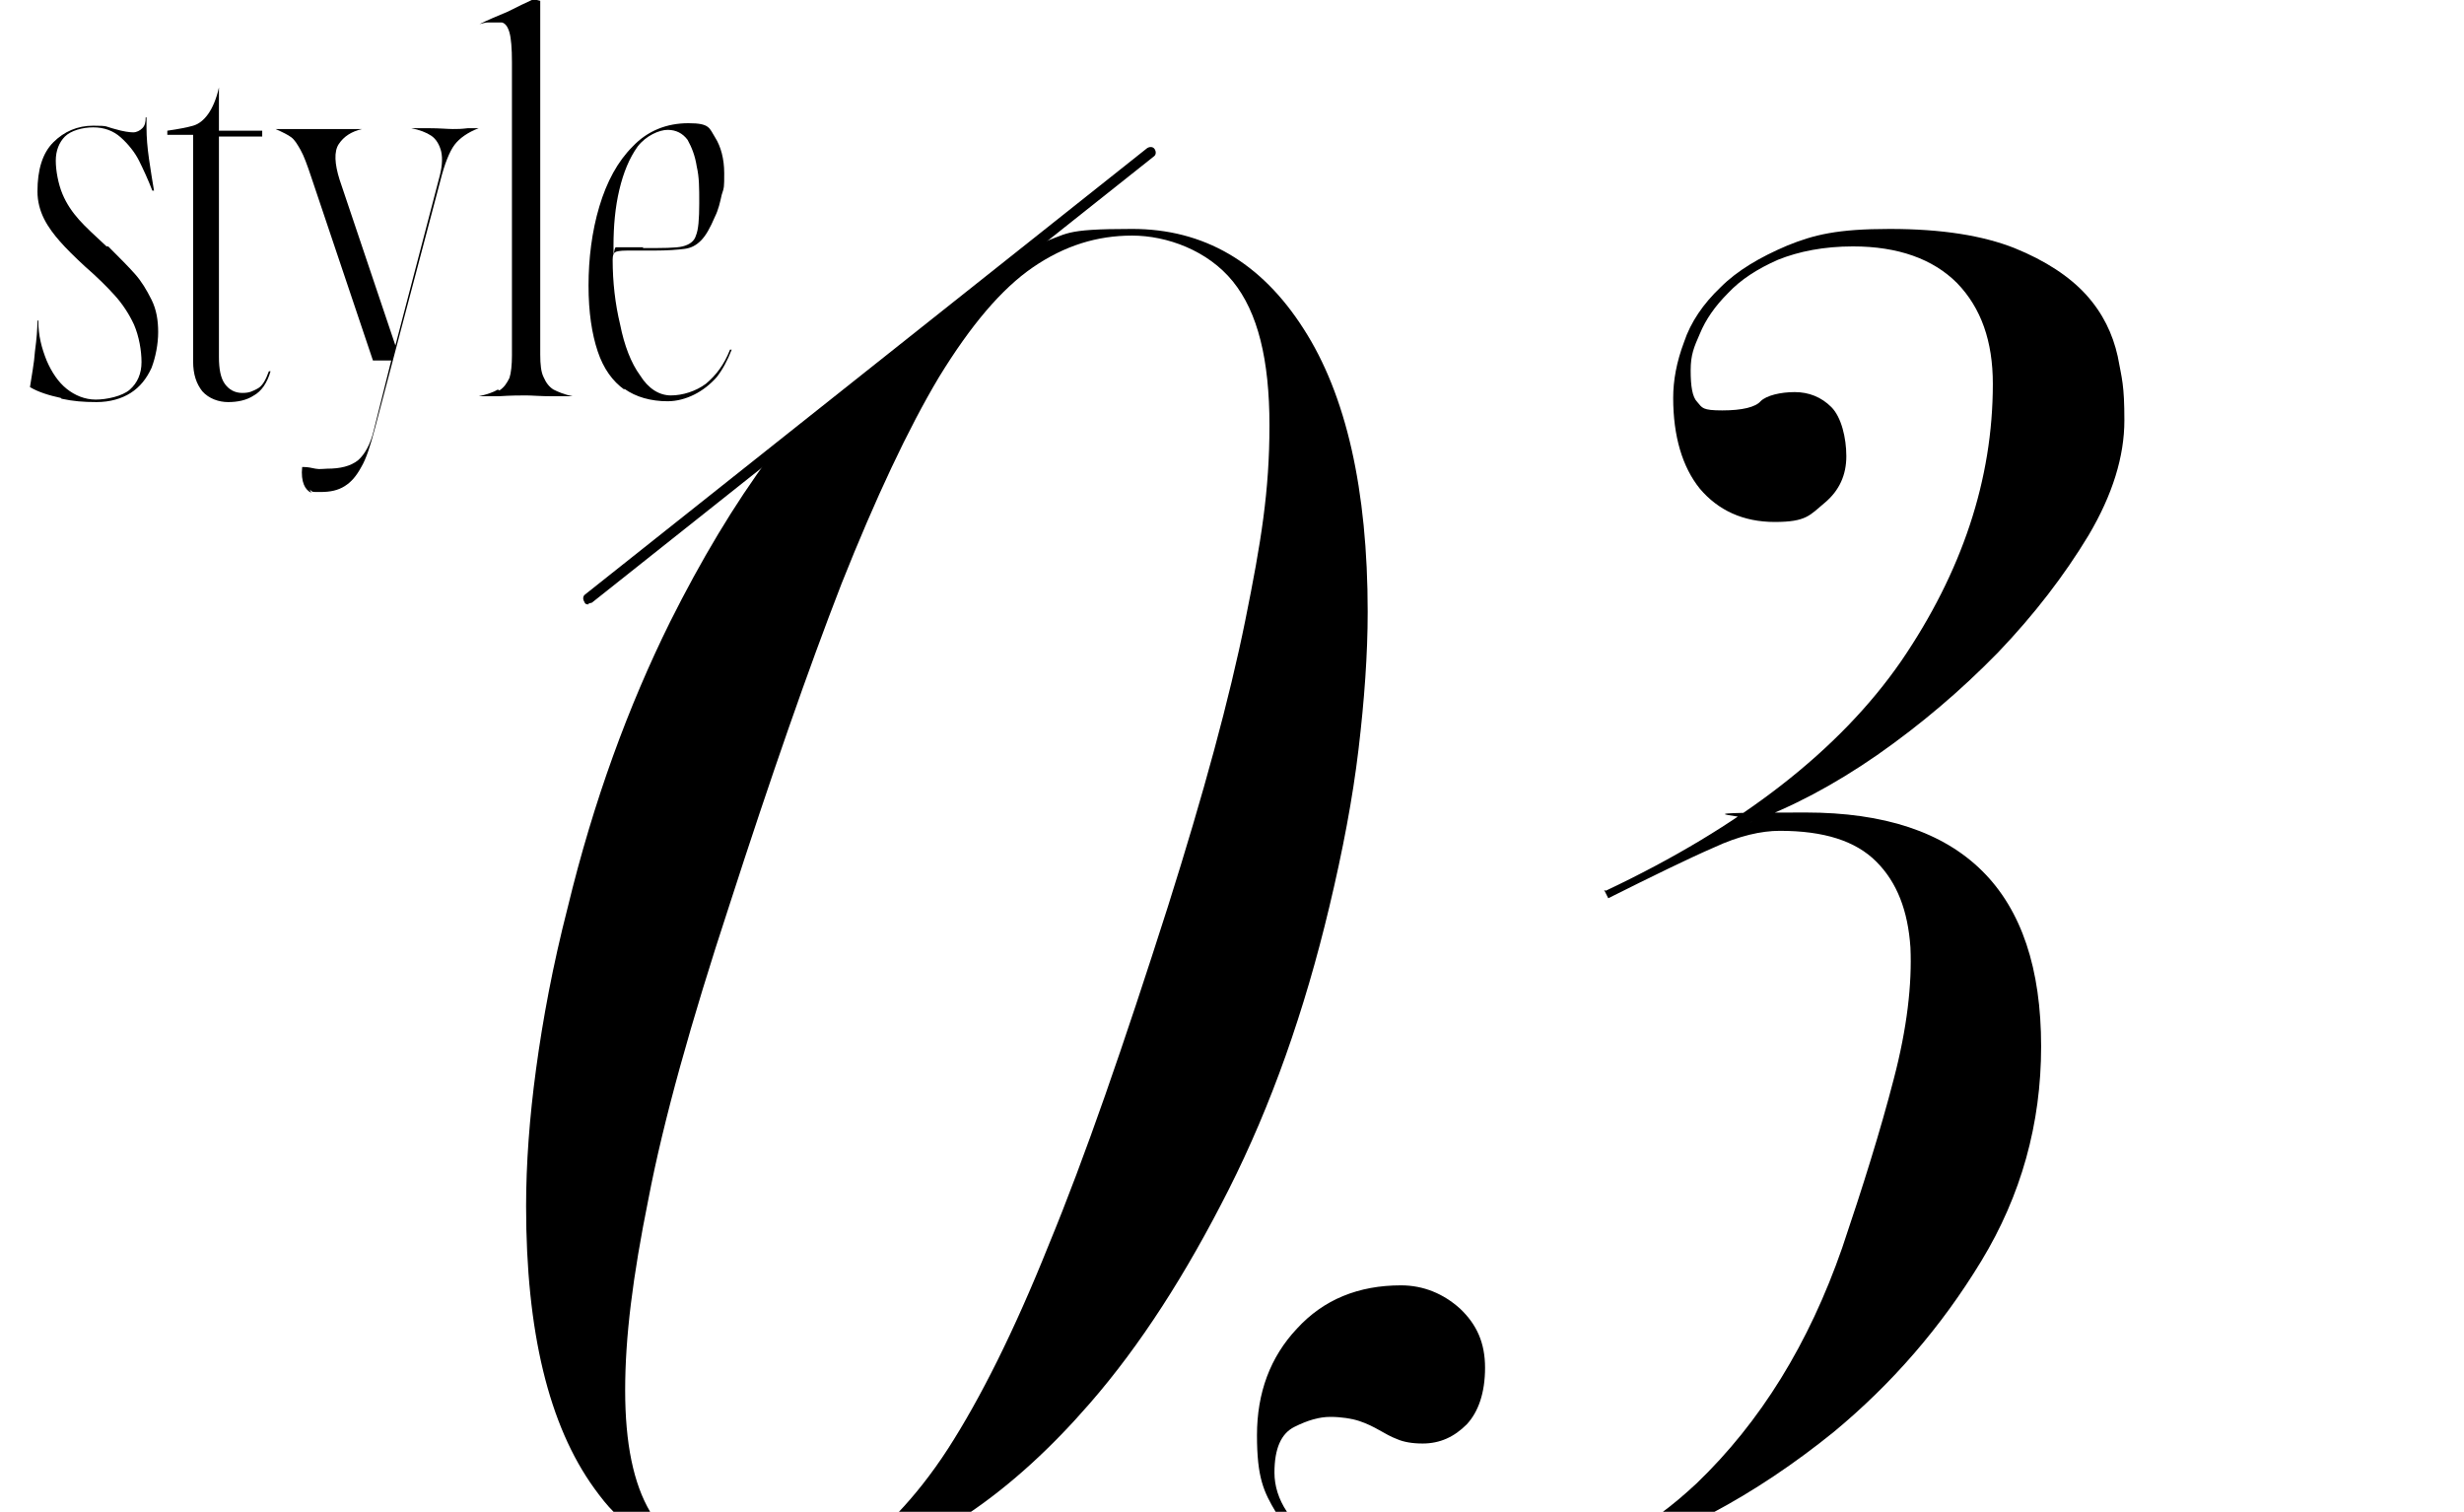 <?xml version="1.0" encoding="UTF-8"?>
<svg xmlns="http://www.w3.org/2000/svg" version="1.1" viewBox="0 0 296 181.6">
  <defs>
    <style>
      .cls-1 {
        fill: none;
      }

      .cls-2 {
        fill: #fff;
      }
    </style>
  </defs>
  <!-- Generator: Adobe Illustrator 28.7.1, SVG Export Plug-In . SVG Version: 1.2.0 Build 142)  -->
  <g>
    <g id="_イヤー_2">
      <g>
        <line class="cls-2" x1="138.3" y1="18.3" x2="70.7" y2="71.9"/>
        <path d="M70.7,72.6c-.2,0-.4,0-.5-.3-.2-.3-.2-.7.1-.9l67.5-53.6c.3-.2.7-.2.9.1.2.3.2.7-.1.9l-67.5,53.6c-.1,0-.3.1-.4.1Z"/>
      </g>
      <g>
        <path d="M7.3,47.8c-1.4-.3-2.7-.7-3.7-1.3.2-1.4.5-2.8.6-4.3.2-1.5.3-2.7.3-3.7h.1c0,1.8.4,3.3,1,4.8.6,1.4,1.4,2.6,2.4,3.4,1,.8,2.2,1.3,3.5,1.3s3.2-.4,4.1-1.2c.9-.8,1.4-1.9,1.4-3.3s-.3-3.1-.9-4.5c-.6-1.3-1.4-2.5-2.3-3.5-.9-1-2.1-2.2-3.6-3.5-1.3-1.2-2.3-2.2-3-3-.7-.8-1.4-1.7-1.9-2.7-.5-1-.8-2.1-.8-3.3,0-2.6.6-4.6,1.9-5.9,1.3-1.3,2.9-2,4.8-2s1.4.1,2.6.4c1,.3,1.8.4,2.2.4s.8-.2,1.1-.5c.3-.3.4-.7.4-1.3h.1v1.2c0,1.2.1,2.4.3,3.8.2,1.4.4,2.6.6,3.8h-.2c-.5-1.3-1.1-2.6-1.6-3.6s-1.3-2-2.2-2.8c-.9-.8-2-1.2-3.3-1.2s-2.7.4-3.4,1.1c-.7.7-1.1,1.7-1.1,2.9s.3,2.8.8,4,1.2,2.2,2,3.1c.8.9,1.9,1.9,3.3,3.2h.2c1.4,1.4,2.4,2.4,3.2,3.3.8.9,1.4,1.9,2,3.1s.8,2.5.8,3.9-.3,3-.8,4.3c-.6,1.3-1.4,2.3-2.5,3-1.1.7-2.5,1.1-4.1,1.1s-2.8-.1-4.2-.4Z"/>
        <path d="M24.3,47c-.7-.9-1.1-2-1.1-3.6v-27.2h-3.1v-.5c1.4-.2,2.4-.4,3.1-.6s1.3-.7,1.8-1.4c.5-.7,1-1.8,1.3-3.2h0v5.2h5.2c0,0,0,.7,0,.7h-5.2c0,0,0,26.5,0,26.5,0,1.4.2,2.5.7,3.2.5.7,1.2,1.1,2.1,1.1s1.2-.2,1.8-.5c.6-.3,1-1,1.4-2.1h.2c-.4,1.4-1.1,2.4-2,2.9-.9.6-2,.8-3.1.8s-2.3-.4-3.1-1.3Z"/>
        <path d="M37.4,59.2c-.4-.2-.7-.5-.9-1s-.3-1.2-.2-2.1h.2c.5,0,.9.1,1.4.2s1,0,1.4,0c1.6,0,2.8-.3,3.7-1,.8-.7,1.5-1.9,1.9-3.6l2.1-8.4h-2.2l-7.4-22c-.5-1.5-.9-2.6-1.3-3.3-.4-.7-.7-1.2-1.1-1.5-.4-.3-1-.6-1.9-1h0c1,0,2.6,0,4.9,0s2.1,0,3.6,0h1.9s0,0,0,0c-1.3.3-2.2.9-2.8,1.8s-.5,2.4.1,4.3l6.7,19.9,5.2-19.9c.4-1.4.5-2.5.3-3.4-.2-.8-.6-1.5-1.2-1.9s-1.4-.7-2.4-.9h0c0,0,2.1,0,2.1,0,1.3,0,2.3.1,2.9.1s1,0,1.8-.1h1.3c0,0,0,0,0,0-1.3.5-2.3,1.2-2.9,2-.6.8-1.2,2.3-1.7,4.3l-7.9,29.9c-.5,1.9-1,3.5-1.6,4.5-.6,1.1-1.2,1.8-2,2.3-.8.5-1.7.7-2.9.7s-.9,0-1.3-.3Z"/>
        <path d="M60,46.9c.6-.4.9-.9,1.2-1.5.2-.6.3-1.6.3-2.7V7.5c0-1.7-.1-2.9-.3-3.6s-.5-1.1-.9-1.2c-.4,0-.9,0-1.7,0-.3,0-.6.1-1,.2h0c1-.5,2.2-1,3.4-1.5,1.2-.6,2.2-1.1,3.1-1.5l.8.2v42.5c0,1.2.1,2.1.4,2.7.3.7.7,1.2,1.2,1.5.6.3,1.3.6,2.3.8h0c0,0-2.4,0-2.4,0-1.5,0-2.5-.1-3.2-.1s-1.8,0-3.3.1h-2.4c0,0,0,0,0,0,1-.2,1.8-.5,2.3-.8Z"/>
        <path d="M75,46.8c-1.4-1-2.5-2.5-3.2-4.6-.7-2.1-1.1-4.7-1.1-7.9s.4-6.5,1.3-9.5c.9-3,2.2-5.4,4-7.2,1.8-1.9,4.1-2.8,6.7-2.8s2.5.6,3.2,1.7c.7,1.1,1.1,2.6,1.1,4.3s0,1.7-.3,2.6c-.2.9-.4,1.8-.8,2.6-.6,1.4-1.1,2.3-1.7,2.9s-1.2.9-2,1c-.8.1-2,.2-3.7.2-1.3,0-2.4,0-3.2,0-.8,0-1.3.1-1.4.2-.2.1-.3.4-.3.9,0,2.7.3,5.3.9,7.8.5,2.5,1.3,4.6,2.4,6.1,1,1.6,2.3,2.4,3.7,2.4s3-.5,4.2-1.4c1.2-1,2.2-2.3,2.9-4.1h.2c-.5,1.3-1.1,2.4-1.8,3.3-.8.9-1.7,1.6-2.7,2.1-1,.5-2.1.8-3.2.8-2,0-3.8-.5-5.2-1.5ZM77.2,29.8c2.4,0,4,0,4.8-.2.8-.2,1.4-.6,1.6-1.3.3-.7.4-2,.4-3.9s0-3.1-.3-4.4c-.2-1.3-.6-2.3-1.1-3.2-.6-.8-1.4-1.2-2.4-1.2s-2.6.7-3.6,2c-1,1.4-1.7,3.1-2.2,5.2-.5,2.1-.7,4.4-.7,6.7s0,.2.3.2h3.3Z"/>
      </g>
      <rect class="cls-1" width="296" height="181.6"/>
      <path d="M73.7,181.6h4.4c-2-3.4-3-8.2-3-14.6s.9-13.6,2.8-23c1.8-9.4,5.1-21.2,9.7-35.2,5-15.5,9.5-28.4,13.5-38.7,4.1-10.3,8-18.6,11.7-24.8,3.8-6.2,7.5-10.6,11.3-13.2,3.8-2.6,7.7-3.8,11.9-3.8s9.1,1.8,12.1,5.5c3,3.7,4.4,9.4,4.4,17.3s-1,14-2.9,23.4c-1.9,9.4-5,20.8-9.3,34.4-5.3,16.6-10,30.2-14.3,40.6-4.2,10.5-8.3,18.6-12.1,24.5-2,3.1-4.1,5.7-6,7.7h8.6c5-3.4,9.8-7.8,14.4-13.1,6.1-7,11.6-15.6,16.7-25.7s9.1-21.4,12.1-34c1.6-6.7,2.8-13,3.5-18.9.7-5.9,1.1-11.4,1.1-16.5,0-14.7-2.6-26.1-7.7-34-5.1-8-12-12-20.6-12s-7.5.6-11.3,1.8l-32.2,25.5c-4.3,5.8-8.3,12.5-12,19.9-5,10.1-9.2,21.5-12.3,34.3-1.8,7-3,13.5-3.8,19.4-.8,5.9-1.2,11.4-1.2,16.5,0,15,2.7,26.3,8.2,33.9.8,1.1,1.5,2,2.4,2.9Z"/>
      <g>
        <path d="M192.7,106.9l.5,1c5.4-2.7,9.7-4.8,12.7-6.1,3-1.4,5.7-2,7.9-2,5.3,0,9.1,1.2,11.6,3.7,2.5,2.5,3.8,5.9,4.1,10.3.2,4.4-.4,9.7-2,15.8-1.6,6.2-3.7,12.9-6.2,20.3-4,11.5-9.8,20.9-17.5,28.3-1.4,1.3-2.8,2.5-4.3,3.6h6.1c5.1-2.7,10-6,14.7-9.8,7-5.8,12.9-12.6,17.7-20.5,4.8-7.9,7.2-16.5,7.2-25.8,0-18.7-9.4-28.1-28.3-28.1s-3.8.4-6.7,1.2c5-1.8,10.1-4.5,15.3-8.1,5.3-3.7,10.1-7.8,14.5-12.3,4.4-4.6,8-9.3,10.9-14.1,2.9-4.9,4.3-9.5,4.3-13.8s-.3-5-.8-7.7c-.6-2.7-1.8-5.2-3.8-7.4-2-2.2-4.9-4.1-8.6-5.6-3.8-1.5-8.7-2.3-15-2.3s-9.1.7-12.3,2c-3.3,1.4-6,3-8,5-2.1,2-3.6,4.2-4.4,6.6-.9,2.4-1.3,4.6-1.3,6.7,0,4.6,1.1,8.3,3.2,10.9,2.2,2.6,5.2,4,9,4s4.2-.8,6-2.3c1.8-1.5,2.6-3.4,2.6-5.6s-.6-4.7-1.8-5.9-2.7-1.8-4.4-1.8-3.4.4-4.1,1.1c-.6.7-2.2,1.1-4.6,1.1s-2.4-.3-3-1c-.6-.6-.8-1.9-.8-3.8s.4-2.8,1.1-4.4c.7-1.7,1.8-3.3,3.4-4.9,1.5-1.6,3.5-2.9,6-4,2.5-1,5.5-1.6,9-1.6,5.4,0,9.6,1.5,12.5,4.4,2.9,3,4.3,7,4.3,12.1,0,11.5-3.7,22.6-11,33.3-7.4,10.7-19.2,19.9-35.5,27.6Z"/>
        <path d="M154.6,181.6c-1-1.5-1.5-3.1-1.5-4.7,0-2.9.8-4.7,2.4-5.5,1.6-.8,3-1.2,4.3-1.2s2.6.2,3.5.5c.9.3,1.7.7,2.4,1.1.7.4,1.4.8,2.2,1.1.7.3,1.7.5,3,.5,2.1,0,3.8-.8,5.3-2.3,1.4-1.5,2.2-3.8,2.2-6.8s-1-5.2-3-7.1c-2-1.8-4.4-2.8-7.1-2.8-5.1,0-9.3,1.7-12.5,5.2-3.2,3.4-4.8,7.7-4.8,12.8s.8,6.8,2.3,9.3h1.4Z"/>
      </g>
    </g>
  </g>
</svg>